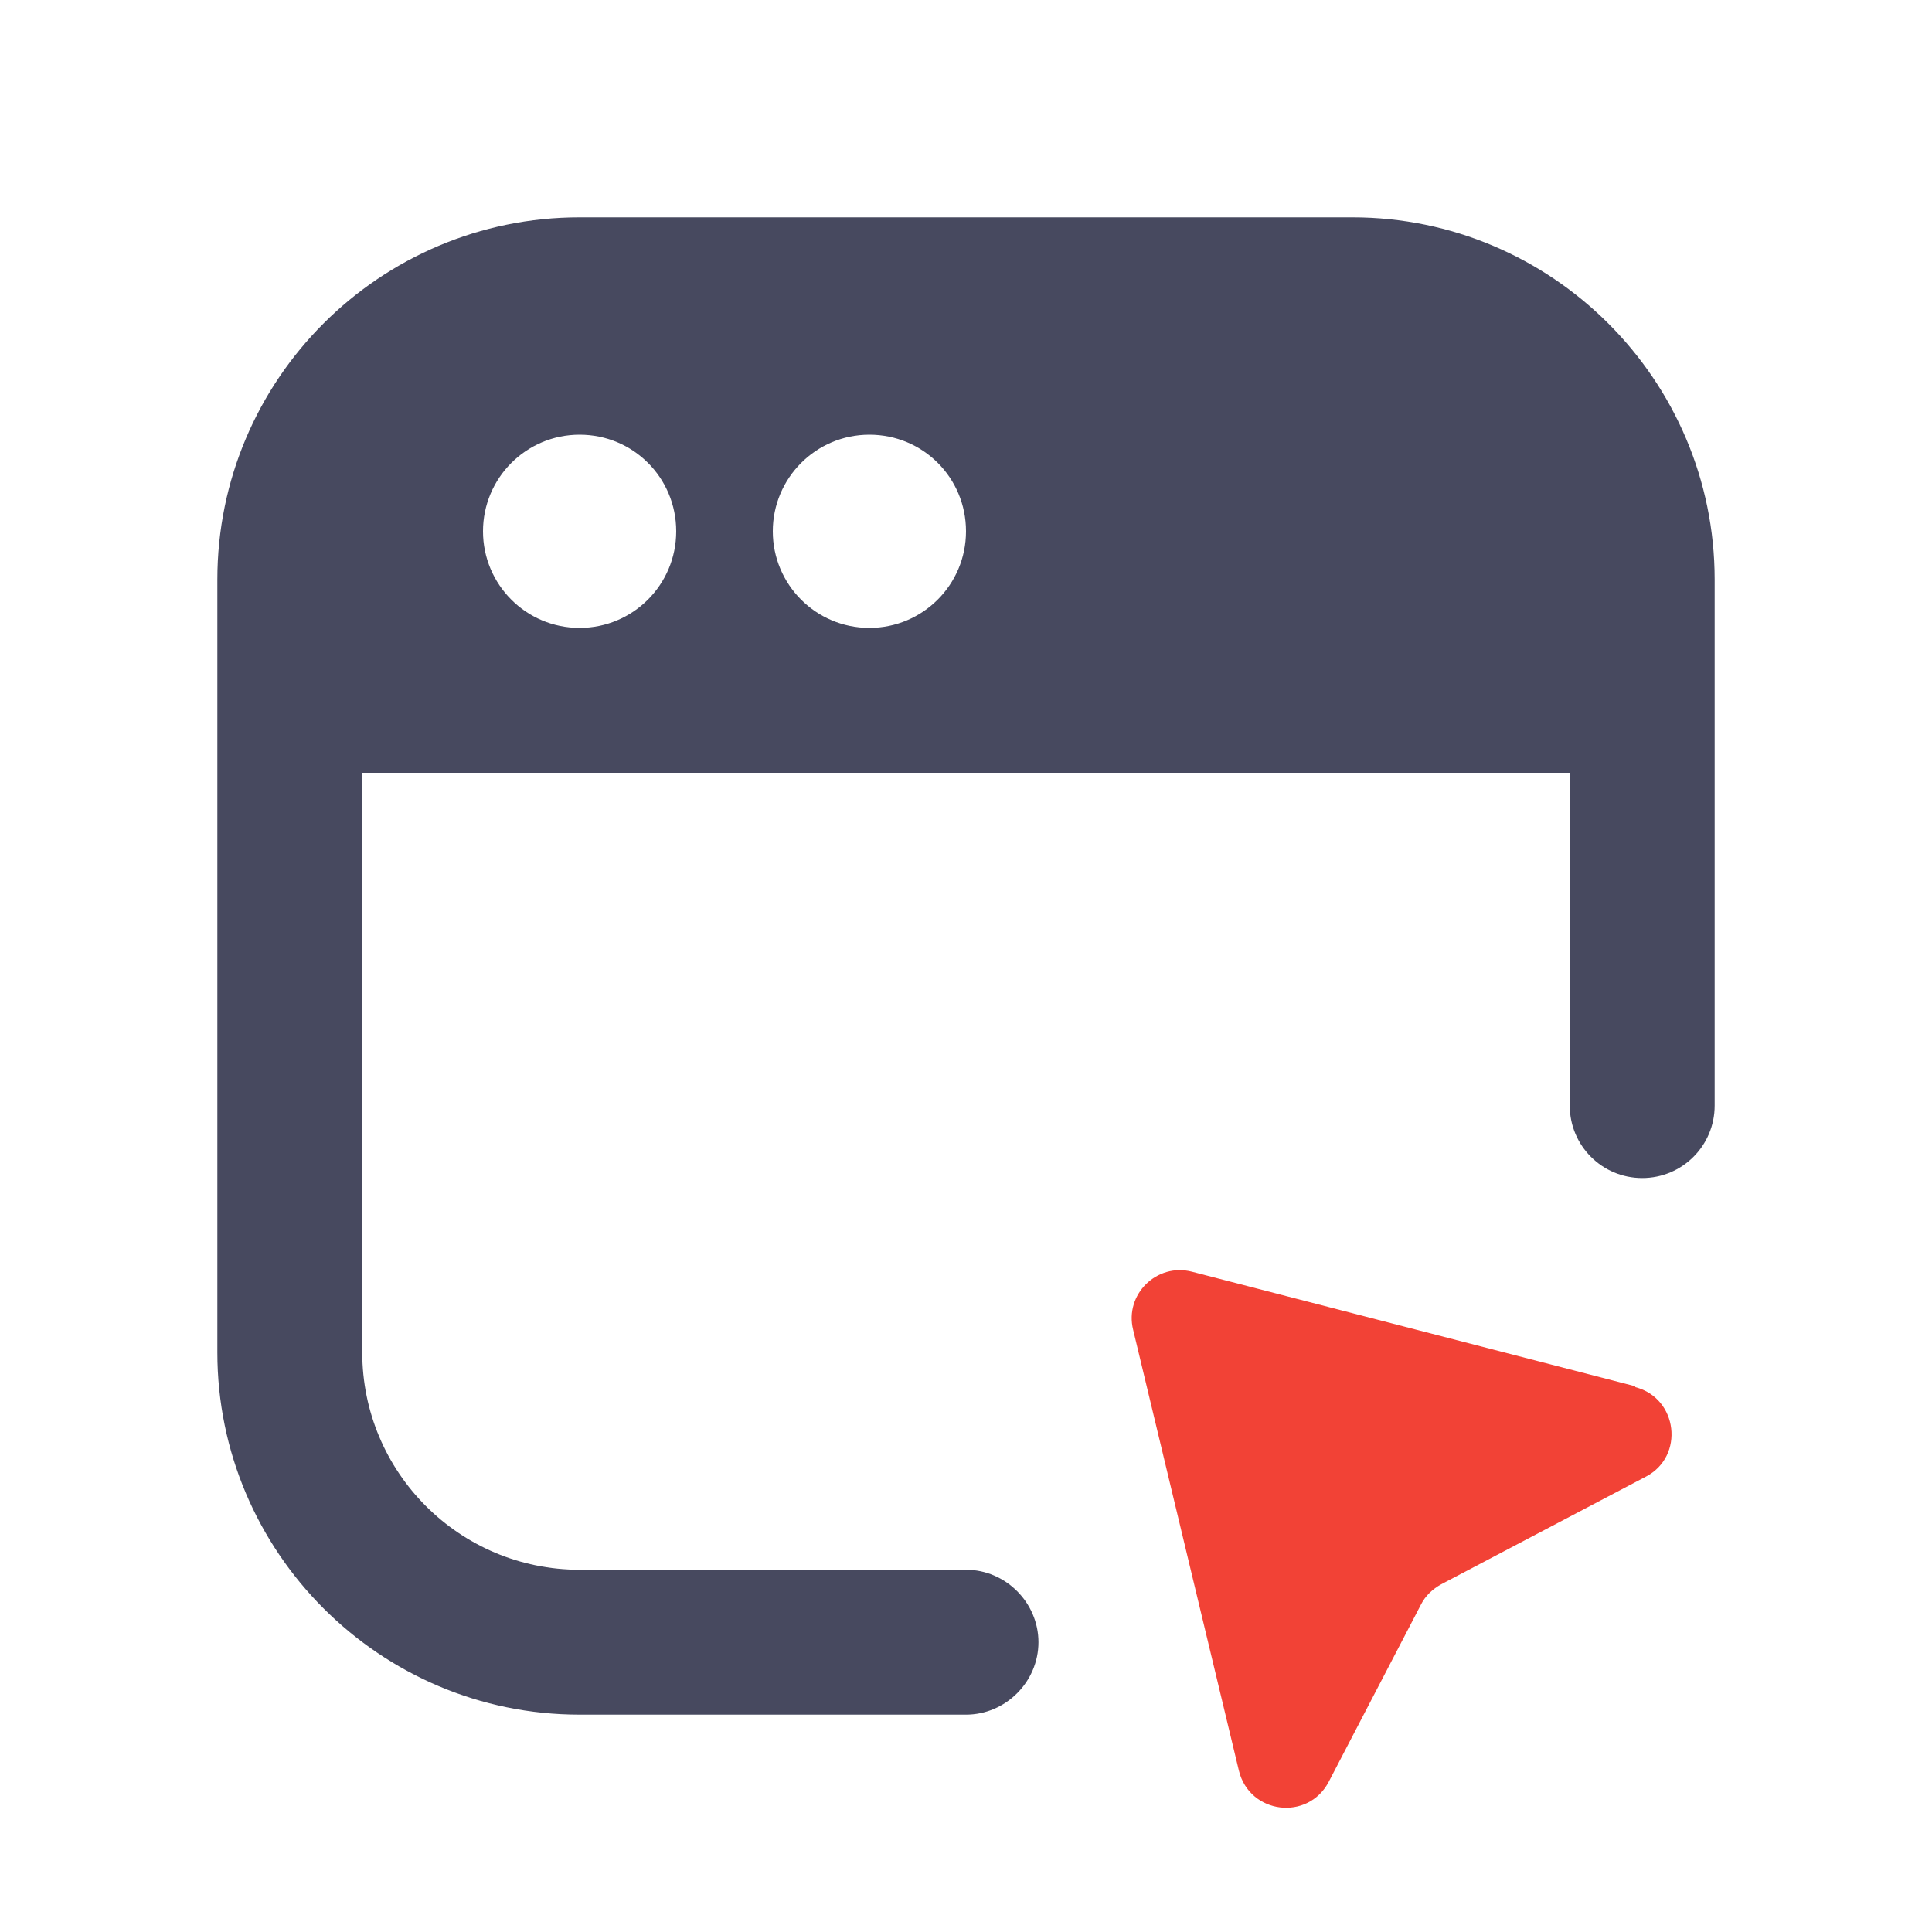 <?xml version="1.0" encoding="UTF-8"?> <svg xmlns="http://www.w3.org/2000/svg" width="100" height="100" viewBox="0 0 100 100" fill="none"><path d="M84.65 71.8C86.85 72.375 87.2 75.375 85.2 76.425L74.6 82C74.15 82.25 73.775 82.6 73.55 83.05L68.775 92.225C67.7 94.275 64.675 93.9 64.125 91.65L58.65 68.825C58.2 67 59.875 65.35 61.7 65.825L84.625 71.75L84.65 71.8Z" fill="#F24236"></path><path fill-rule="evenodd" clip-rule="evenodd" d="M70 11.25H30C19.65 11.25 11.25 19.65 11.25 30V70C11.25 80.325 19.65 88.75 30 88.75H50C52.05 88.75 53.75 87.05 53.75 85C53.75 82.95 52.05 81.25 50 81.25H30C23.775 81.25 18.75 76.2 18.75 70V40H81.25V57.225C81.25 59.3 82.925 60.975 85 60.975C87.075 60.975 88.75 59.3 88.75 57.225V30C88.75 19.65 80.325 11.25 70 11.25ZM30 32.5C27.225 32.5 25 30.25 25 27.5C25 24.75 27.225 22.5 30 22.5C32.775 22.5 35 24.725 35 27.5C35 30.275 32.75 32.5 30 32.5ZM45 32.5C42.225 32.5 40 30.25 40 27.5C40 24.75 42.225 22.5 45 22.5C47.775 22.5 50 24.725 50 27.5C50 30.275 47.75 32.5 45 32.5Z" fill="#47495F"></path></svg> 